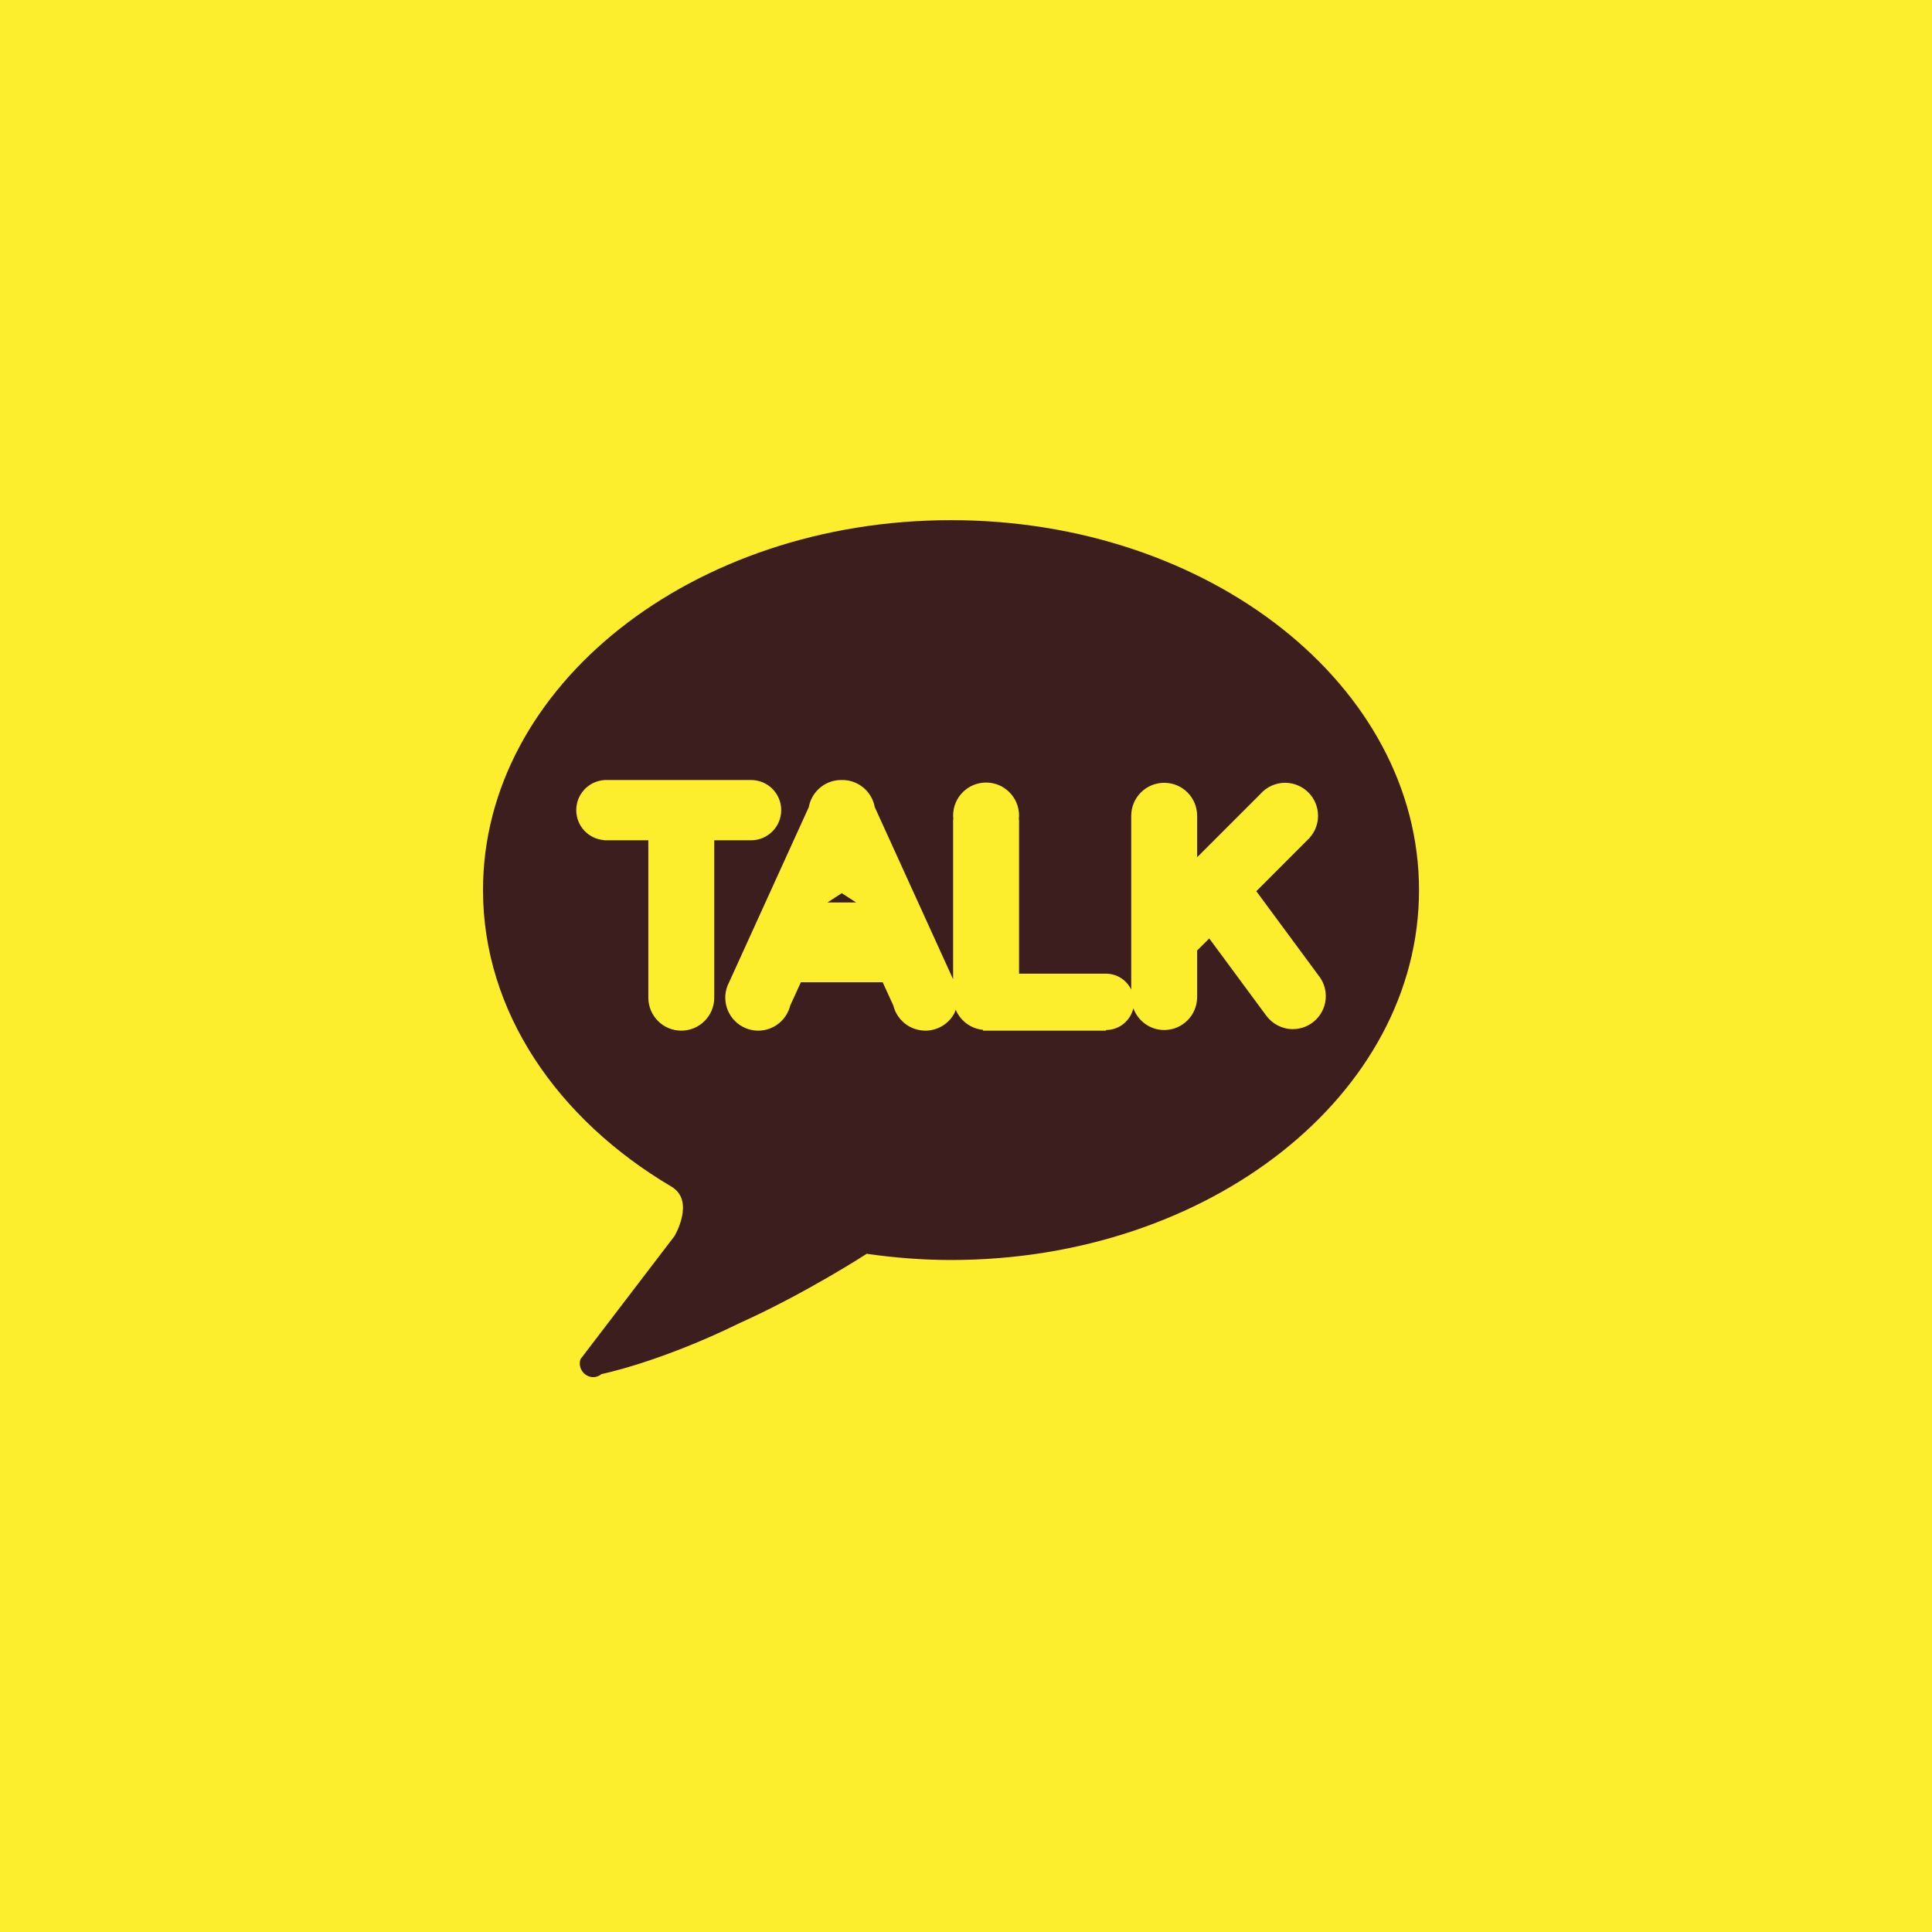 <svg width="52" height="52" viewBox="0 0 52 52" fill="none" xmlns="http://www.w3.org/2000/svg">
<rect width="52" height="52" fill="#FCEE2D"/>
<path d="M22.271 24.29H23.042L22.657 24.04L22.271 24.29Z" fill="#3D1E1E"/>
<path d="M25.597 14C18.641 14 13 18.456 13 23.957C13 27.223 14.998 30.122 18.073 31.939C18.718 32.322 18.154 33.269 18.154 33.269L15.624 36.581C15.578 36.717 15.617 36.862 15.715 36.96C15.783 37.028 15.874 37.066 15.972 37.066C16.047 37.066 16.123 37.036 16.191 36.983C16.191 36.983 17.742 36.673 19.916 35.607C21.69 34.808 23.328 33.746 23.328 33.746C24.07 33.852 24.826 33.913 25.597 33.913C32.552 33.913 38.193 29.457 38.193 23.957C38.193 18.457 32.552 14 25.597 14ZM19.224 26.811H19.222C19.223 26.825 19.224 26.838 19.224 26.852C19.224 27.342 18.827 27.74 18.336 27.74C17.847 27.74 17.45 27.342 17.45 26.852C17.45 26.838 17.451 26.825 17.451 26.811H17.45V22.616H16.261V22.612C15.841 22.582 15.51 22.233 15.51 21.805C15.51 21.376 15.841 21.027 16.261 20.996V20.994H20.216C20.664 20.994 21.026 21.357 21.026 21.805C21.026 22.252 20.664 22.616 20.216 22.616H19.224V26.811ZM34.796 27.699C34.508 27.699 34.251 27.56 34.089 27.346L34.089 27.347L32.547 25.258L32.221 25.583V26.834C32.221 27.325 31.825 27.723 31.335 27.723C30.953 27.723 30.629 27.478 30.504 27.138C30.425 27.472 30.127 27.723 29.768 27.723V27.74H26.458V27.718C26.126 27.687 25.848 27.473 25.724 27.178C25.71 27.21 25.702 27.244 25.685 27.275C25.535 27.552 25.243 27.74 24.905 27.74H24.905C24.858 27.74 24.812 27.735 24.767 27.728C24.759 27.727 24.752 27.726 24.744 27.724C24.701 27.716 24.659 27.705 24.618 27.691C24.611 27.688 24.604 27.687 24.597 27.684C24.555 27.668 24.515 27.65 24.477 27.629C24.475 27.628 24.474 27.627 24.472 27.626C24.432 27.604 24.394 27.578 24.358 27.55C24.357 27.548 24.355 27.547 24.353 27.546C24.317 27.517 24.284 27.485 24.252 27.451C24.25 27.448 24.248 27.446 24.246 27.445C24.15 27.337 24.08 27.208 24.044 27.063L23.757 26.437H21.556L21.269 27.063C21.174 27.451 20.825 27.74 20.408 27.74C19.918 27.74 19.521 27.342 19.521 26.852C19.521 26.737 19.543 26.628 19.583 26.527L19.584 26.523C19.595 26.498 19.606 26.472 19.619 26.448L21.769 21.723C21.844 21.308 22.206 20.994 22.642 20.994C22.647 20.994 22.652 20.995 22.657 20.995C22.662 20.995 22.666 20.994 22.671 20.994C23.107 20.994 23.469 21.308 23.544 21.723L25.653 26.357V22.055H25.66C25.657 22.021 25.653 21.986 25.653 21.951C25.653 21.461 26.05 21.062 26.541 21.062C27.03 21.062 27.428 21.461 27.428 21.951C27.428 21.986 27.425 22.021 27.421 22.055H27.428V26.207H29.768C30.068 26.207 30.324 26.382 30.447 26.635V21.957C30.447 21.467 30.845 21.069 31.335 21.069C31.825 21.069 32.221 21.467 32.221 21.957V23.073L33.924 21.37C34.087 21.186 34.324 21.069 34.589 21.069C35.079 21.069 35.475 21.467 35.475 21.957C35.475 22.185 35.39 22.391 35.249 22.547L35.251 22.549L35.237 22.563C35.223 22.577 35.209 22.591 35.194 22.605L33.814 23.987L35.487 26.253C35.61 26.406 35.684 26.599 35.684 26.811C35.684 27.302 35.286 27.699 34.796 27.699Z" fill="#3D1E1E"/>
<path d="M25.789 26.765C25.787 26.744 25.783 26.722 25.78 26.701C25.778 26.696 25.777 26.689 25.776 26.682C25.77 26.657 25.764 26.63 25.758 26.604C25.75 26.578 25.741 26.552 25.731 26.528L25.729 26.523C25.719 26.498 25.707 26.472 25.694 26.448L25.653 26.357V26.559H25.697C25.669 26.645 25.653 26.738 25.653 26.834C25.653 26.956 25.678 27.072 25.724 27.178C25.764 27.076 25.793 26.968 25.793 26.852C25.793 26.823 25.791 26.794 25.789 26.765Z" fill="#FCEE2D"/>
<path d="M30.447 26.635V26.834C30.447 26.942 30.469 27.043 30.504 27.138C30.518 27.081 30.527 27.024 30.527 26.964C30.527 26.846 30.496 26.734 30.447 26.635Z" fill="#FCEE2D"/>
</svg>
